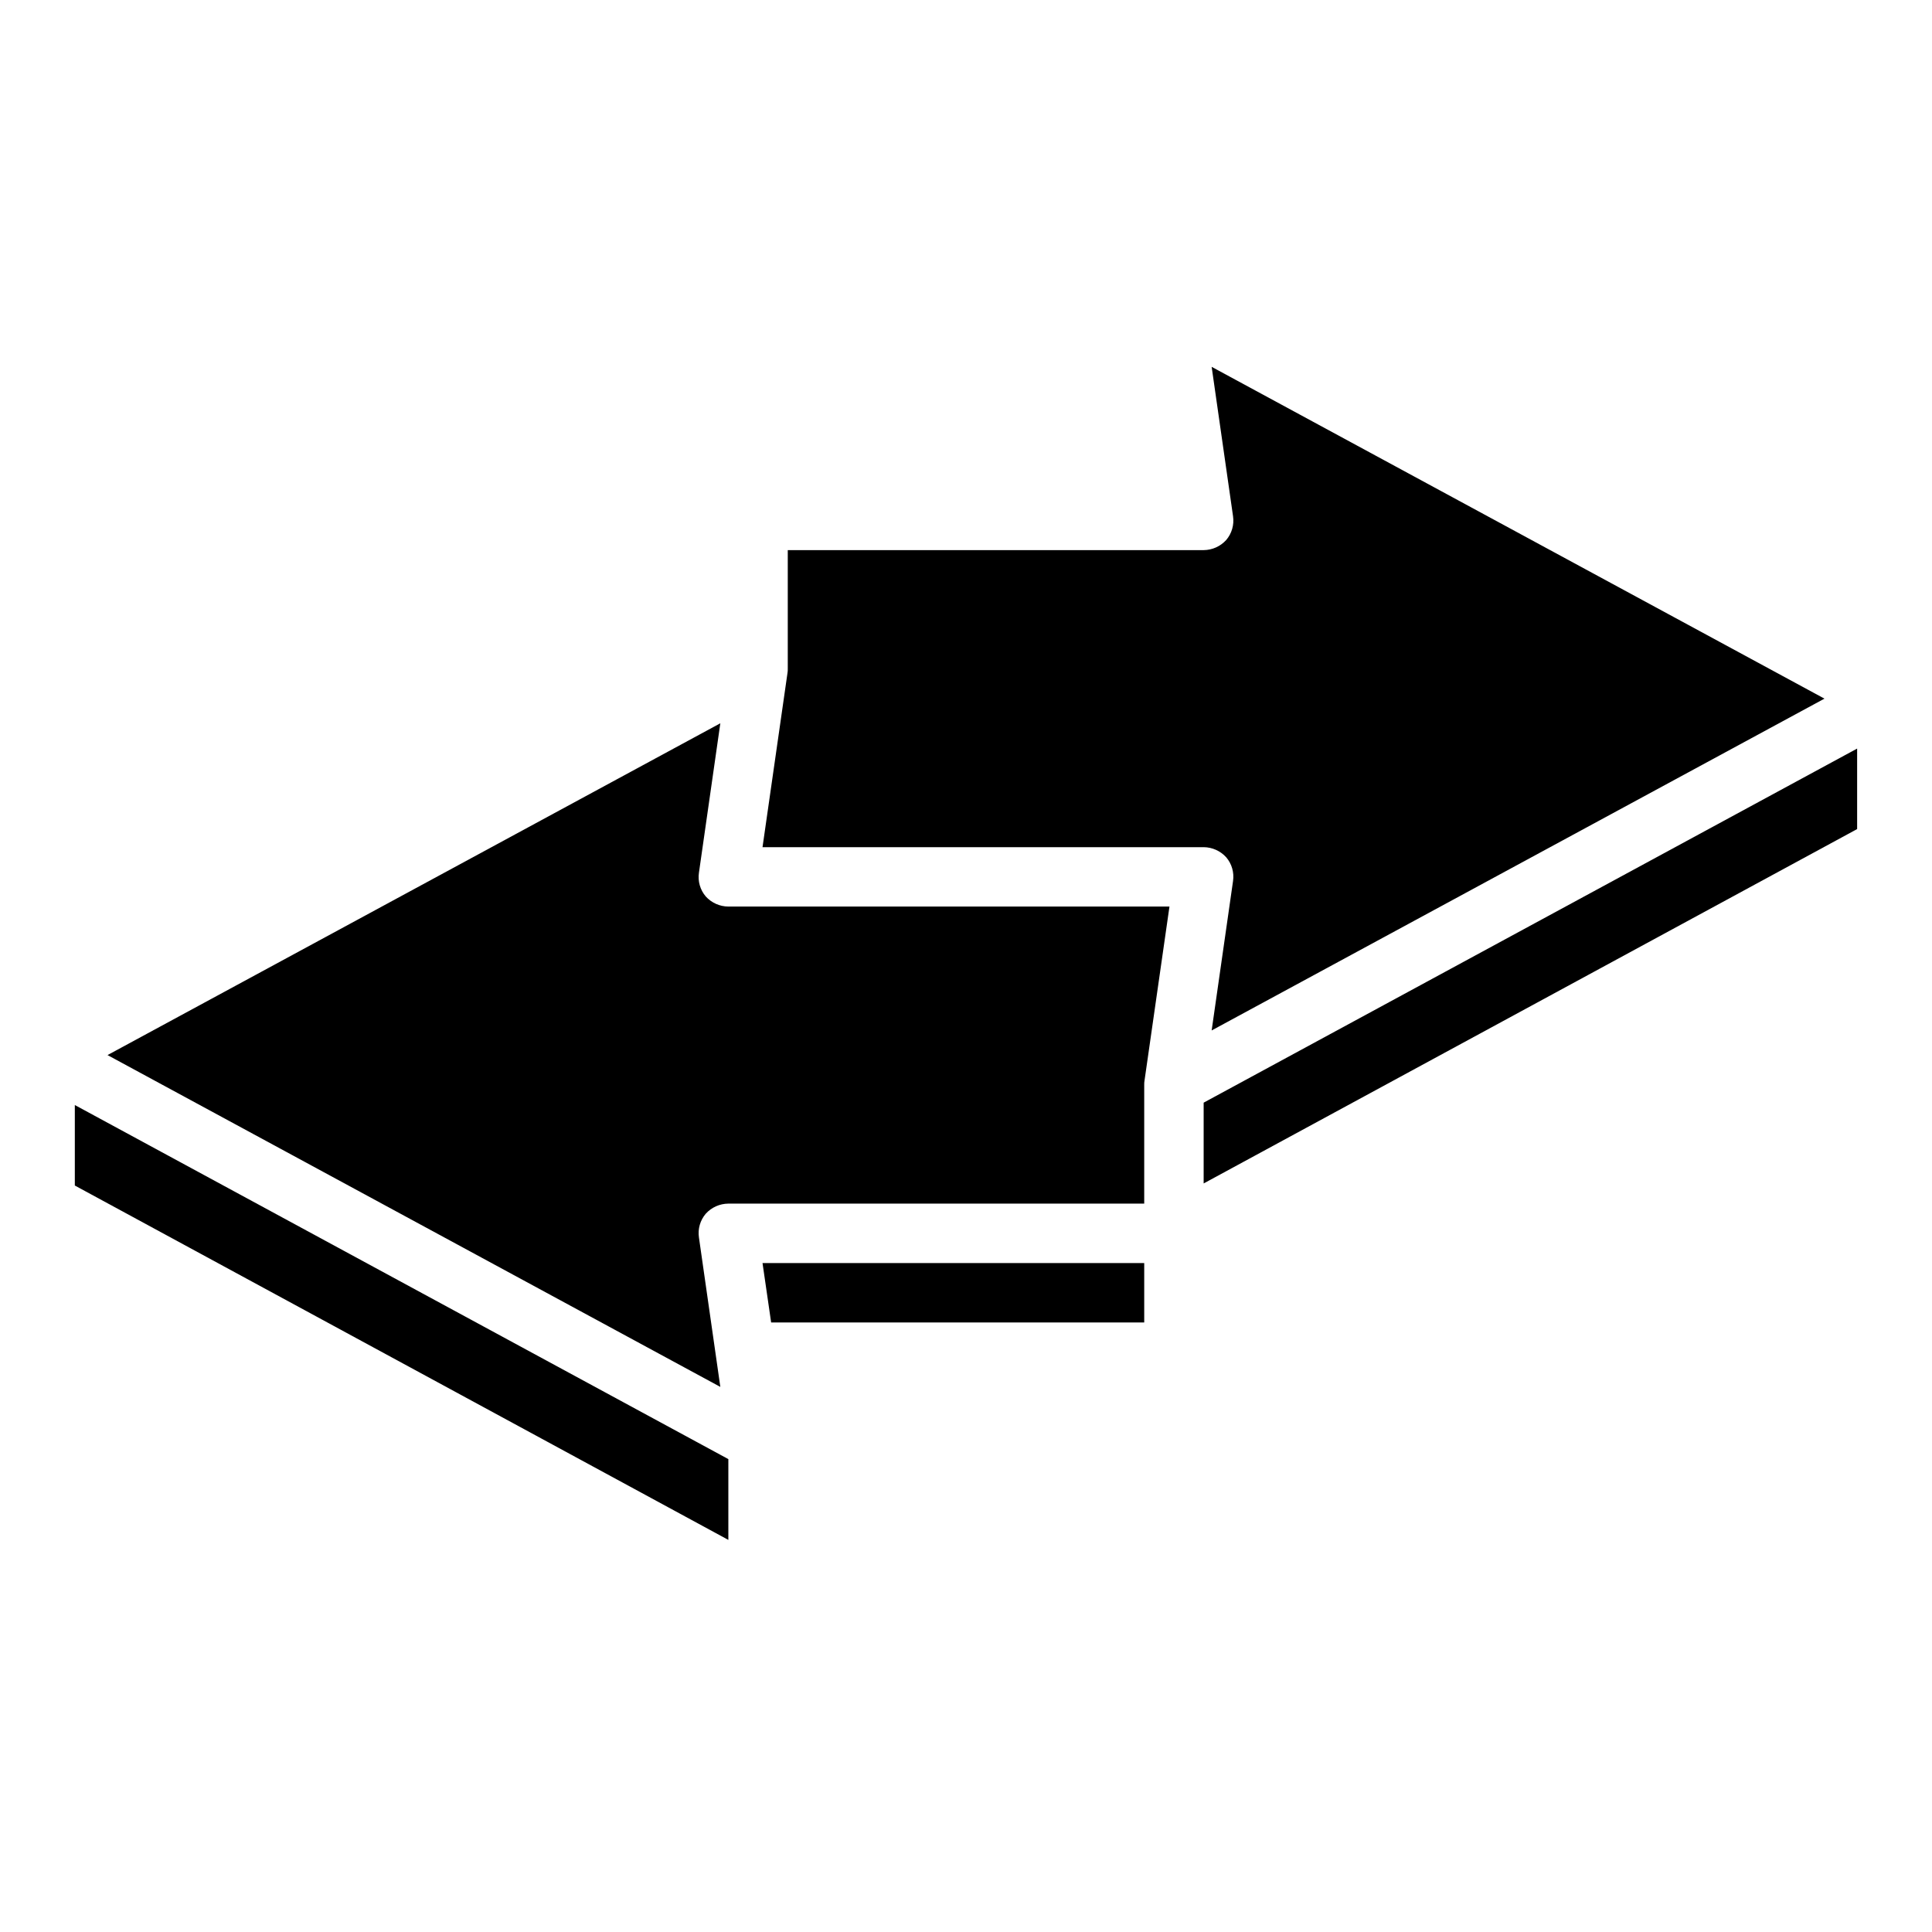 <?xml version="1.0" encoding="UTF-8"?>
<!-- Uploaded to: ICON Repo, www.iconrepo.com, Generator: ICON Repo Mixer Tools -->
<svg fill="#000000" width="800px" height="800px" version="1.1" viewBox="144 144 512 512" xmlns="http://www.w3.org/2000/svg">
 <g>
  <path d="m337.02 530.68v21.41l-173.19-93.914v-21.332z"/>
  <path d="m447.23 478.72v15.742h-98.871l-2.285-15.742z"/>
  <path d="m453.92 384.25-6.613 46.129c-0.066 0.363-0.09 0.734-0.078 1.105v31.488h-110.21c-2.281 0.016-4.449 0.984-5.984 2.676-1.484 1.738-2.144 4.035-1.809 6.297l5.668 39.598-162.4-87.934 162.4-87.93-5.668 39.598c-0.336 2.262 0.324 4.559 1.809 6.297 1.535 1.688 3.703 2.66 5.984 2.676z"/>
  <path d="m465.1 417.08 5.668-39.598c0.332-2.262-0.328-4.559-1.812-6.297-1.531-1.688-3.703-2.66-5.981-2.676h-116.9l6.613-46.129v-0.004c0.066-0.387 0.094-0.785 0.078-1.18v-31.41h110.21c2.277-0.016 4.449-0.988 5.981-2.676 1.484-1.738 2.144-4.035 1.812-6.297l-5.668-39.598 162.4 87.93z"/>
  <path d="m636.16 342.38v21.332l-173.18 93.914v-21.41z"/>
 </g>
</svg>